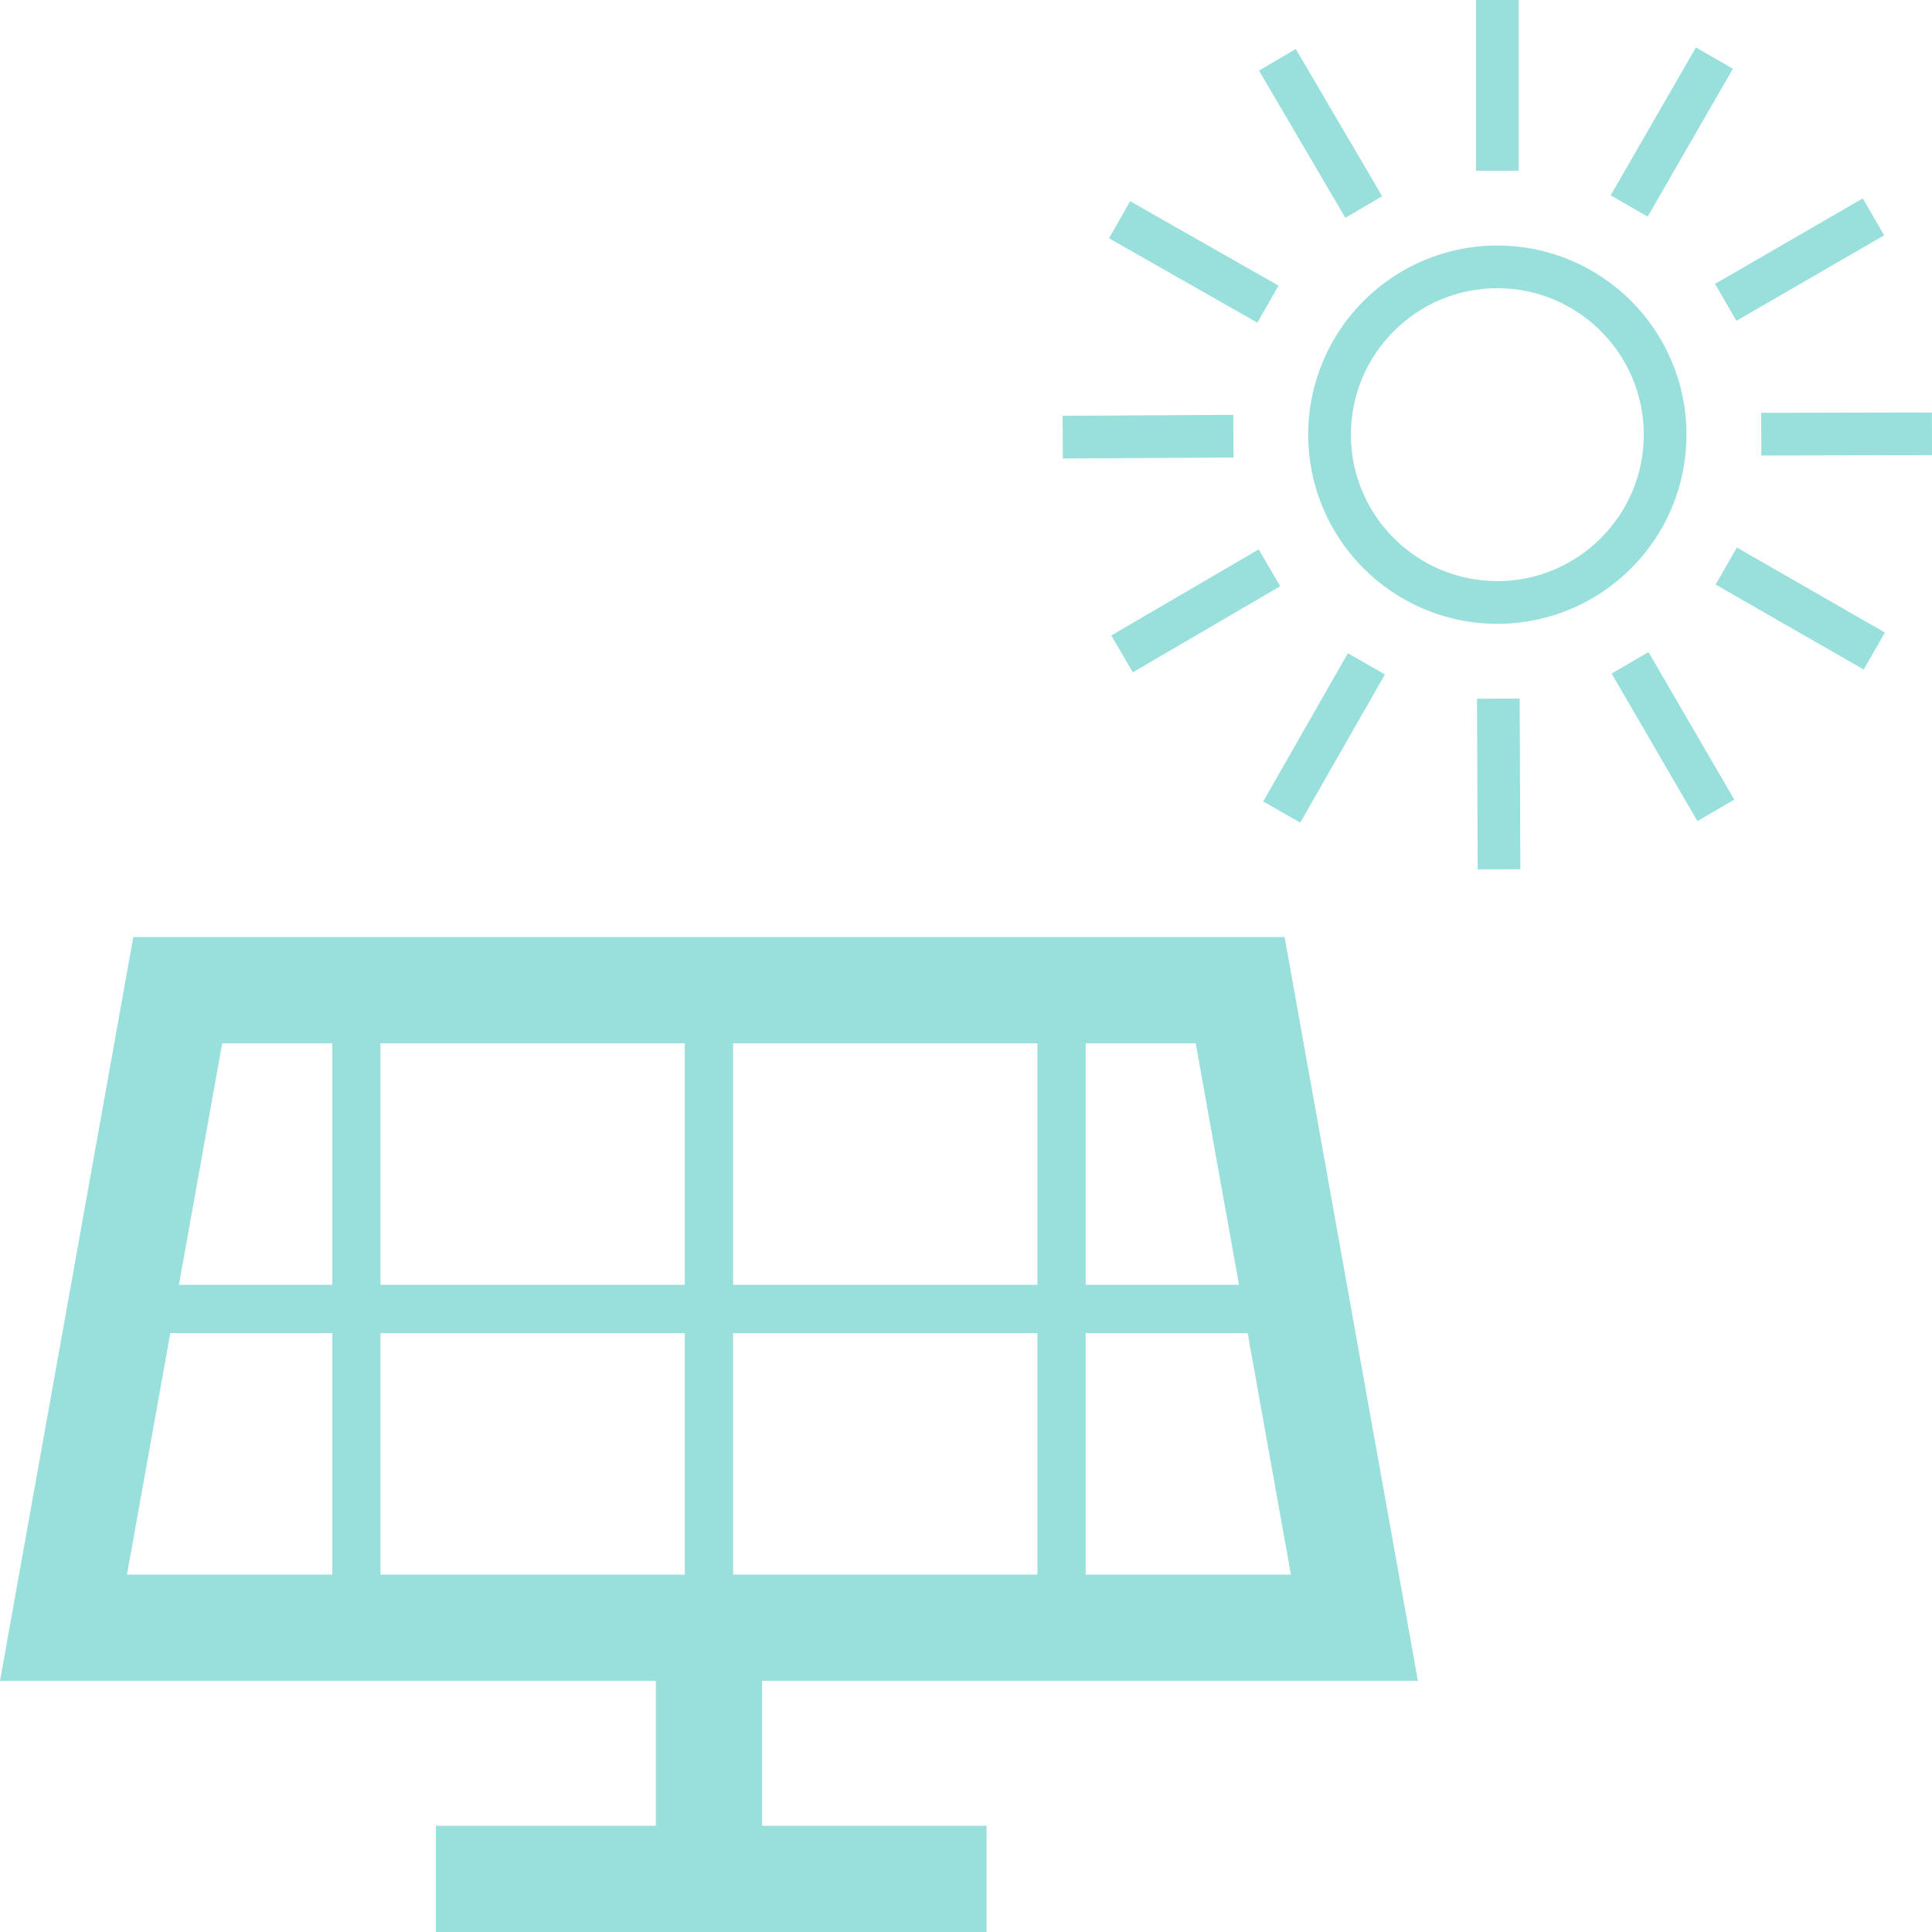 <svg xmlns="http://www.w3.org/2000/svg" viewBox="0 0 200 200"><g fill="#99e0dd"><path d="M155.004 25.416c-10.813 0-19.578 8.765-19.578 19.58s8.765 19.58 19.578 19.58c10.813 0 19.578-8.766 19.578-19.58s-8.765-19.58-19.578-19.58m0 4.418c8.36 0 15.16 6.801 15.16 15.161s-6.8 15.162-15.16 15.162-15.16-6.802-15.16-15.162c0-8.36 6.8-15.161 15.16-15.161M152.795 0h4.419v17.673h-4.419zM166.736 20.22l8.827-15.31 3.826 2.206-8.826 15.31zM177.54 29.39l15.294-8.853 2.213 3.824-15.294 8.852zM182.32 42.736l17.67-.038.01 4.417-17.67.038zM177.6 60.512l2.2-3.832 15.326 8.797-2.2 3.832zM166.831 69.725l3.82-2.22 8.883 15.275-3.819 2.22zM152.9 72.328l4.418-.017.068 17.672-4.418.017zM130.765 82.968l8.767-15.345 3.836 2.192-8.767 15.345zM115.041 65.785l15.259-8.913 2.228 3.815-15.259 8.913zM110 43.045l17.67-.1.024 4.418-17.67.1zM114.805 24.668l2.184-3.84 15.36 8.738-2.185 3.84zM130.328 7.305l3.81-2.235 8.943 15.242-3.81 2.236z"/></g><path d="M78.891 174h67.89l-13.8-77H13.8L0 174h67.891v15H45.123v11h57v-11H78.891v-15zm-3-41v-25h31.5v25h-31.5zm31.5 5v25h-31.5v-25h31.5zm-36.5-5h-31.5v-25h31.5v25zm0 5v25h-31.5v-25h31.5zm62.744 25h-21.244v-25h16.764l4.48 25zm-5.377-30h-15.867v-25h11.387l4.48 25zm-93.867-25v25H18.523l4.48-25h11.388zm-16.764 30h16.764v25H13.147l4.48-25z" fill="#99e0dd"/></svg>